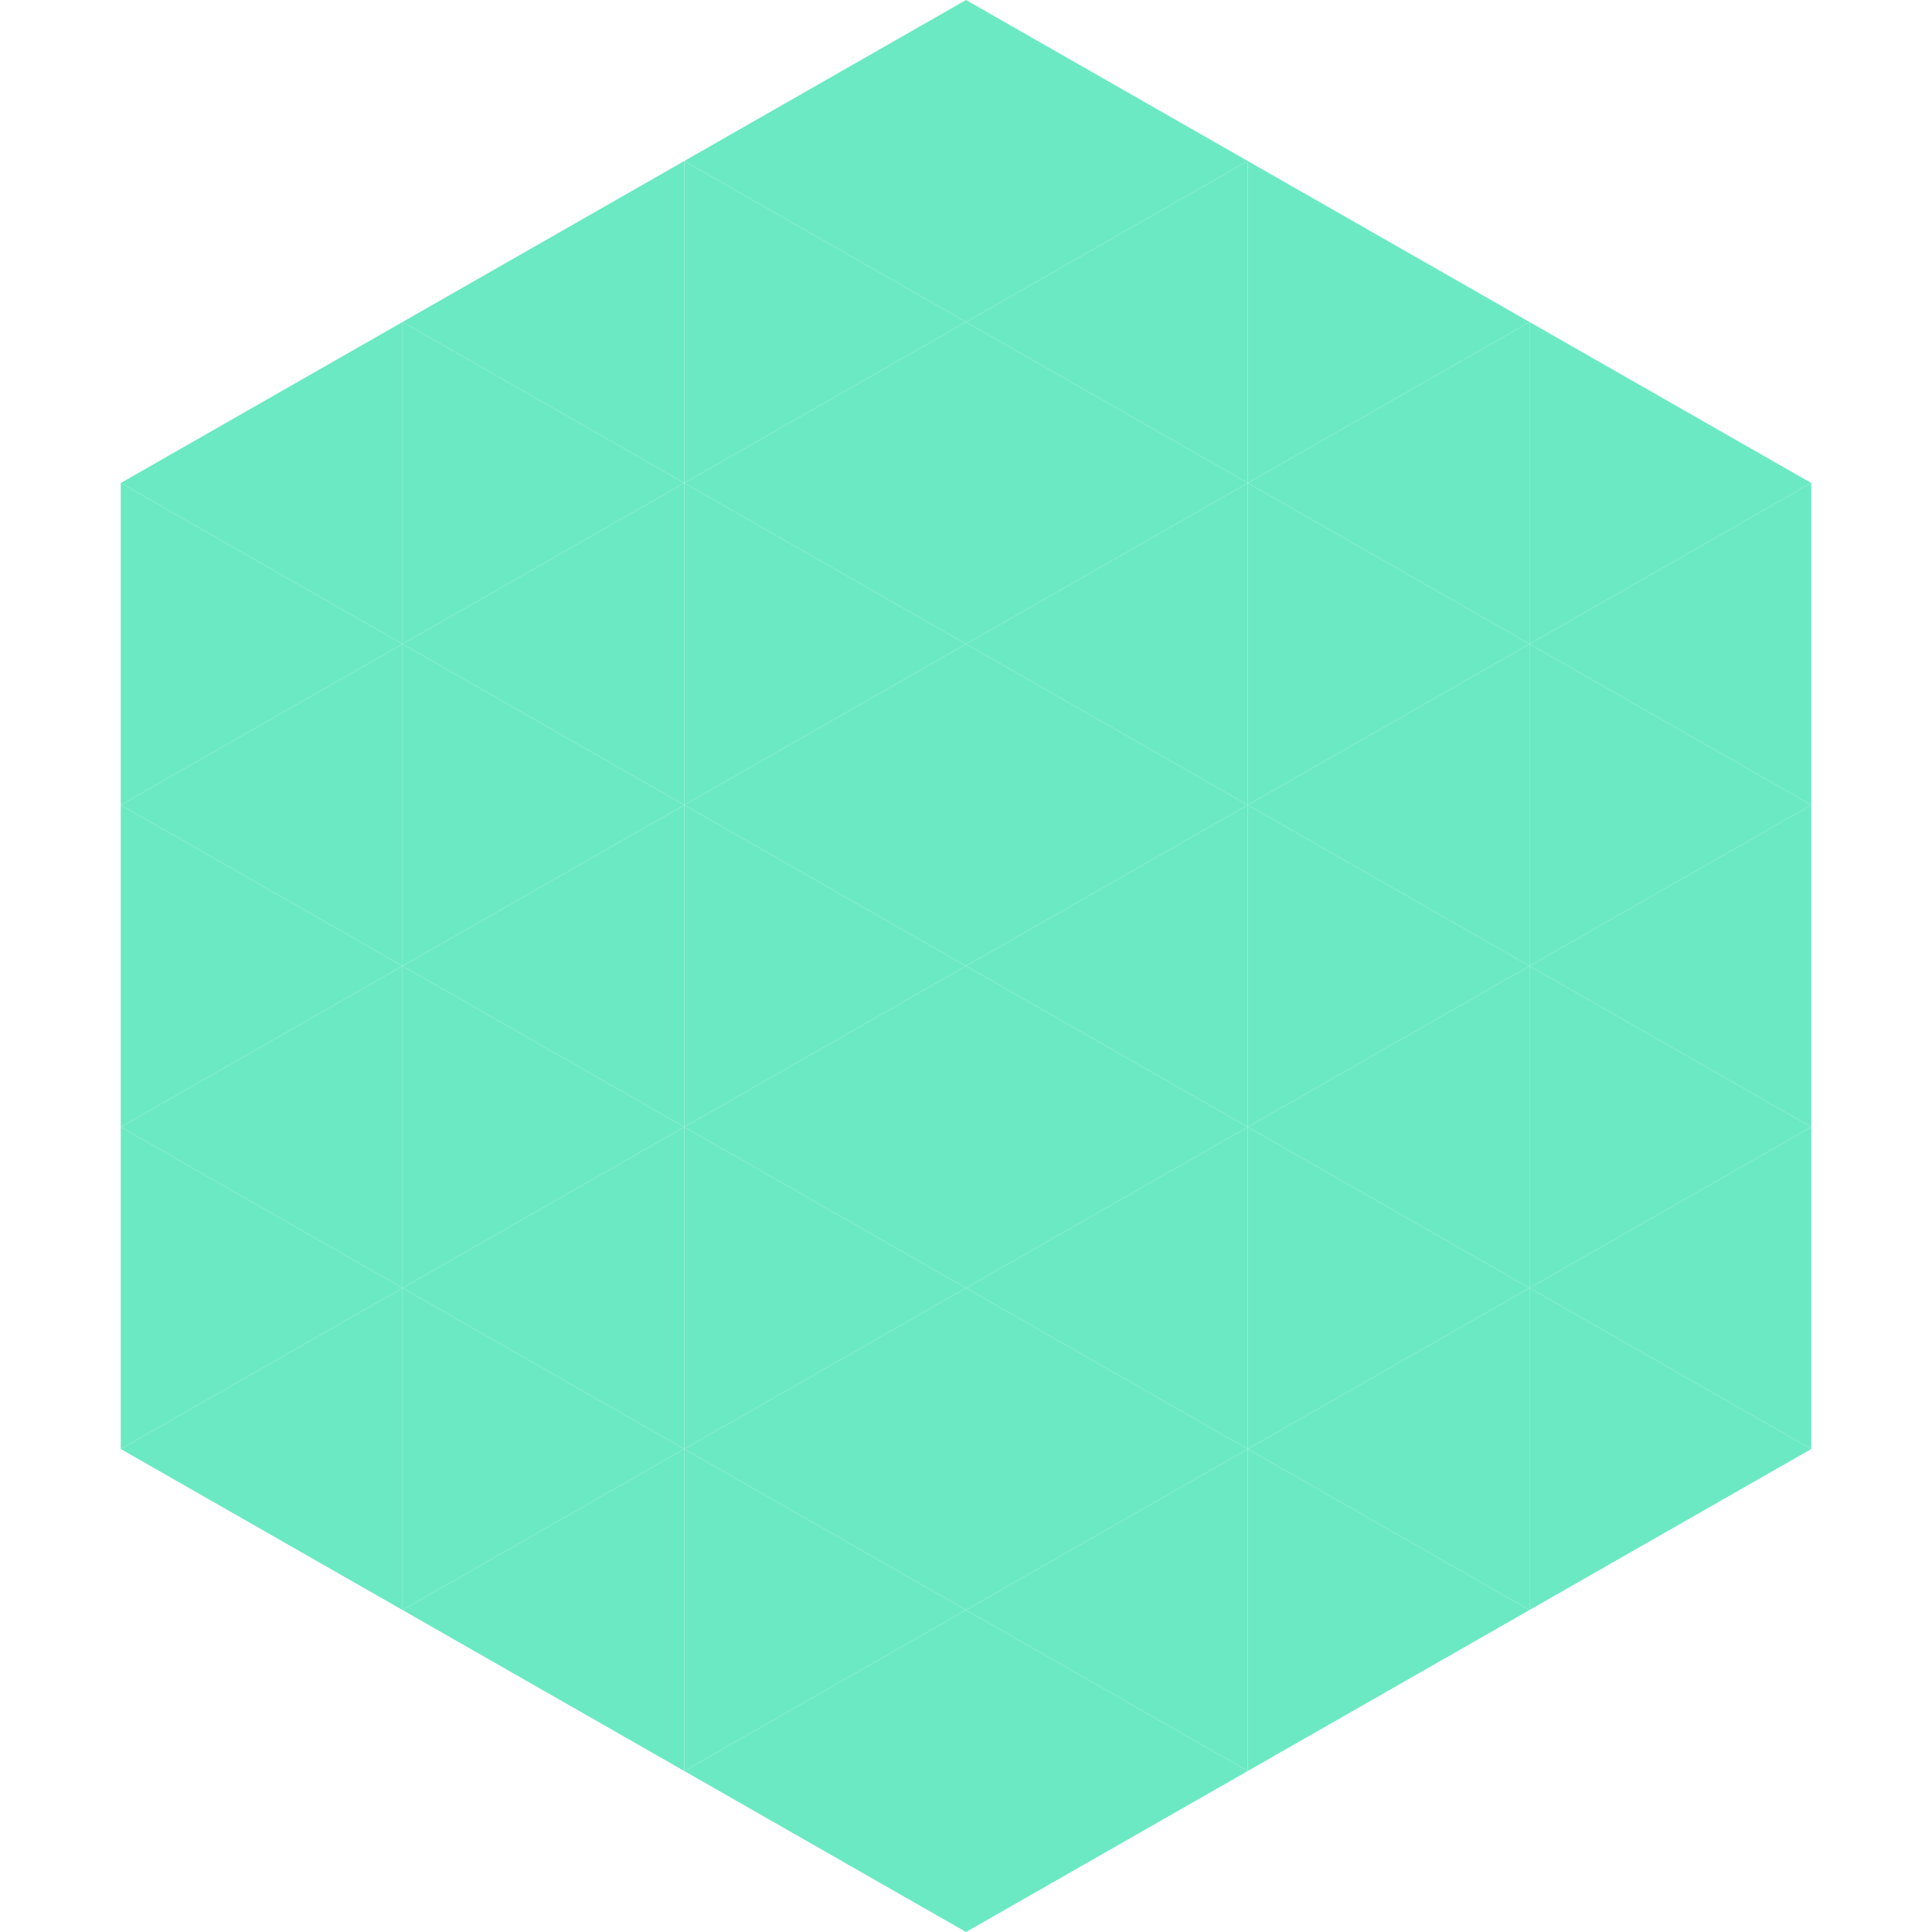 <?xml version="1.0"?>
<!-- Generated by SVGo -->
<svg width="240" height="240"
     xmlns="http://www.w3.org/2000/svg"
     xmlns:xlink="http://www.w3.org/1999/xlink">
<polygon points="50,40 15,60 50,80" style="fill:rgb(107,233,195)" />
<polygon points="190,40 225,60 190,80" style="fill:rgb(107,233,195)" />
<polygon points="15,60 50,80 15,100" style="fill:rgb(107,233,195)" />
<polygon points="225,60 190,80 225,100" style="fill:rgb(107,233,195)" />
<polygon points="50,80 15,100 50,120" style="fill:rgb(107,233,195)" />
<polygon points="190,80 225,100 190,120" style="fill:rgb(107,233,195)" />
<polygon points="15,100 50,120 15,140" style="fill:rgb(107,233,195)" />
<polygon points="225,100 190,120 225,140" style="fill:rgb(107,233,195)" />
<polygon points="50,120 15,140 50,160" style="fill:rgb(107,233,195)" />
<polygon points="190,120 225,140 190,160" style="fill:rgb(107,233,195)" />
<polygon points="15,140 50,160 15,180" style="fill:rgb(107,233,195)" />
<polygon points="225,140 190,160 225,180" style="fill:rgb(107,233,195)" />
<polygon points="50,160 15,180 50,200" style="fill:rgb(107,233,195)" />
<polygon points="190,160 225,180 190,200" style="fill:rgb(107,233,195)" />
<polygon points="15,180 50,200 15,220" style="fill:rgb(255,255,255); fill-opacity:0" />
<polygon points="225,180 190,200 225,220" style="fill:rgb(255,255,255); fill-opacity:0" />
<polygon points="50,0 85,20 50,40" style="fill:rgb(255,255,255); fill-opacity:0" />
<polygon points="190,0 155,20 190,40" style="fill:rgb(255,255,255); fill-opacity:0" />
<polygon points="85,20 50,40 85,60" style="fill:rgb(107,233,195)" />
<polygon points="155,20 190,40 155,60" style="fill:rgb(107,233,195)" />
<polygon points="50,40 85,60 50,80" style="fill:rgb(107,233,195)" />
<polygon points="190,40 155,60 190,80" style="fill:rgb(107,233,195)" />
<polygon points="85,60 50,80 85,100" style="fill:rgb(107,233,195)" />
<polygon points="155,60 190,80 155,100" style="fill:rgb(107,233,195)" />
<polygon points="50,80 85,100 50,120" style="fill:rgb(107,233,195)" />
<polygon points="190,80 155,100 190,120" style="fill:rgb(107,233,195)" />
<polygon points="85,100 50,120 85,140" style="fill:rgb(107,233,195)" />
<polygon points="155,100 190,120 155,140" style="fill:rgb(107,233,195)" />
<polygon points="50,120 85,140 50,160" style="fill:rgb(107,233,195)" />
<polygon points="190,120 155,140 190,160" style="fill:rgb(107,233,195)" />
<polygon points="85,140 50,160 85,180" style="fill:rgb(107,233,195)" />
<polygon points="155,140 190,160 155,180" style="fill:rgb(107,233,195)" />
<polygon points="50,160 85,180 50,200" style="fill:rgb(107,233,195)" />
<polygon points="190,160 155,180 190,200" style="fill:rgb(107,233,195)" />
<polygon points="85,180 50,200 85,220" style="fill:rgb(107,233,195)" />
<polygon points="155,180 190,200 155,220" style="fill:rgb(107,233,195)" />
<polygon points="120,0 85,20 120,40" style="fill:rgb(107,233,195)" />
<polygon points="120,0 155,20 120,40" style="fill:rgb(107,233,195)" />
<polygon points="85,20 120,40 85,60" style="fill:rgb(107,233,195)" />
<polygon points="155,20 120,40 155,60" style="fill:rgb(107,233,195)" />
<polygon points="120,40 85,60 120,80" style="fill:rgb(107,233,195)" />
<polygon points="120,40 155,60 120,80" style="fill:rgb(107,233,195)" />
<polygon points="85,60 120,80 85,100" style="fill:rgb(107,233,195)" />
<polygon points="155,60 120,80 155,100" style="fill:rgb(107,233,195)" />
<polygon points="120,80 85,100 120,120" style="fill:rgb(107,233,195)" />
<polygon points="120,80 155,100 120,120" style="fill:rgb(107,233,195)" />
<polygon points="85,100 120,120 85,140" style="fill:rgb(107,233,195)" />
<polygon points="155,100 120,120 155,140" style="fill:rgb(107,233,195)" />
<polygon points="120,120 85,140 120,160" style="fill:rgb(107,233,195)" />
<polygon points="120,120 155,140 120,160" style="fill:rgb(107,233,195)" />
<polygon points="85,140 120,160 85,180" style="fill:rgb(107,233,195)" />
<polygon points="155,140 120,160 155,180" style="fill:rgb(107,233,195)" />
<polygon points="120,160 85,180 120,200" style="fill:rgb(107,233,195)" />
<polygon points="120,160 155,180 120,200" style="fill:rgb(107,233,195)" />
<polygon points="85,180 120,200 85,220" style="fill:rgb(107,233,195)" />
<polygon points="155,180 120,200 155,220" style="fill:rgb(107,233,195)" />
<polygon points="120,200 85,220 120,240" style="fill:rgb(107,233,195)" />
<polygon points="120,200 155,220 120,240" style="fill:rgb(107,233,195)" />
<polygon points="85,220 120,240 85,260" style="fill:rgb(255,255,255); fill-opacity:0" />
<polygon points="155,220 120,240 155,260" style="fill:rgb(255,255,255); fill-opacity:0" />
</svg>

